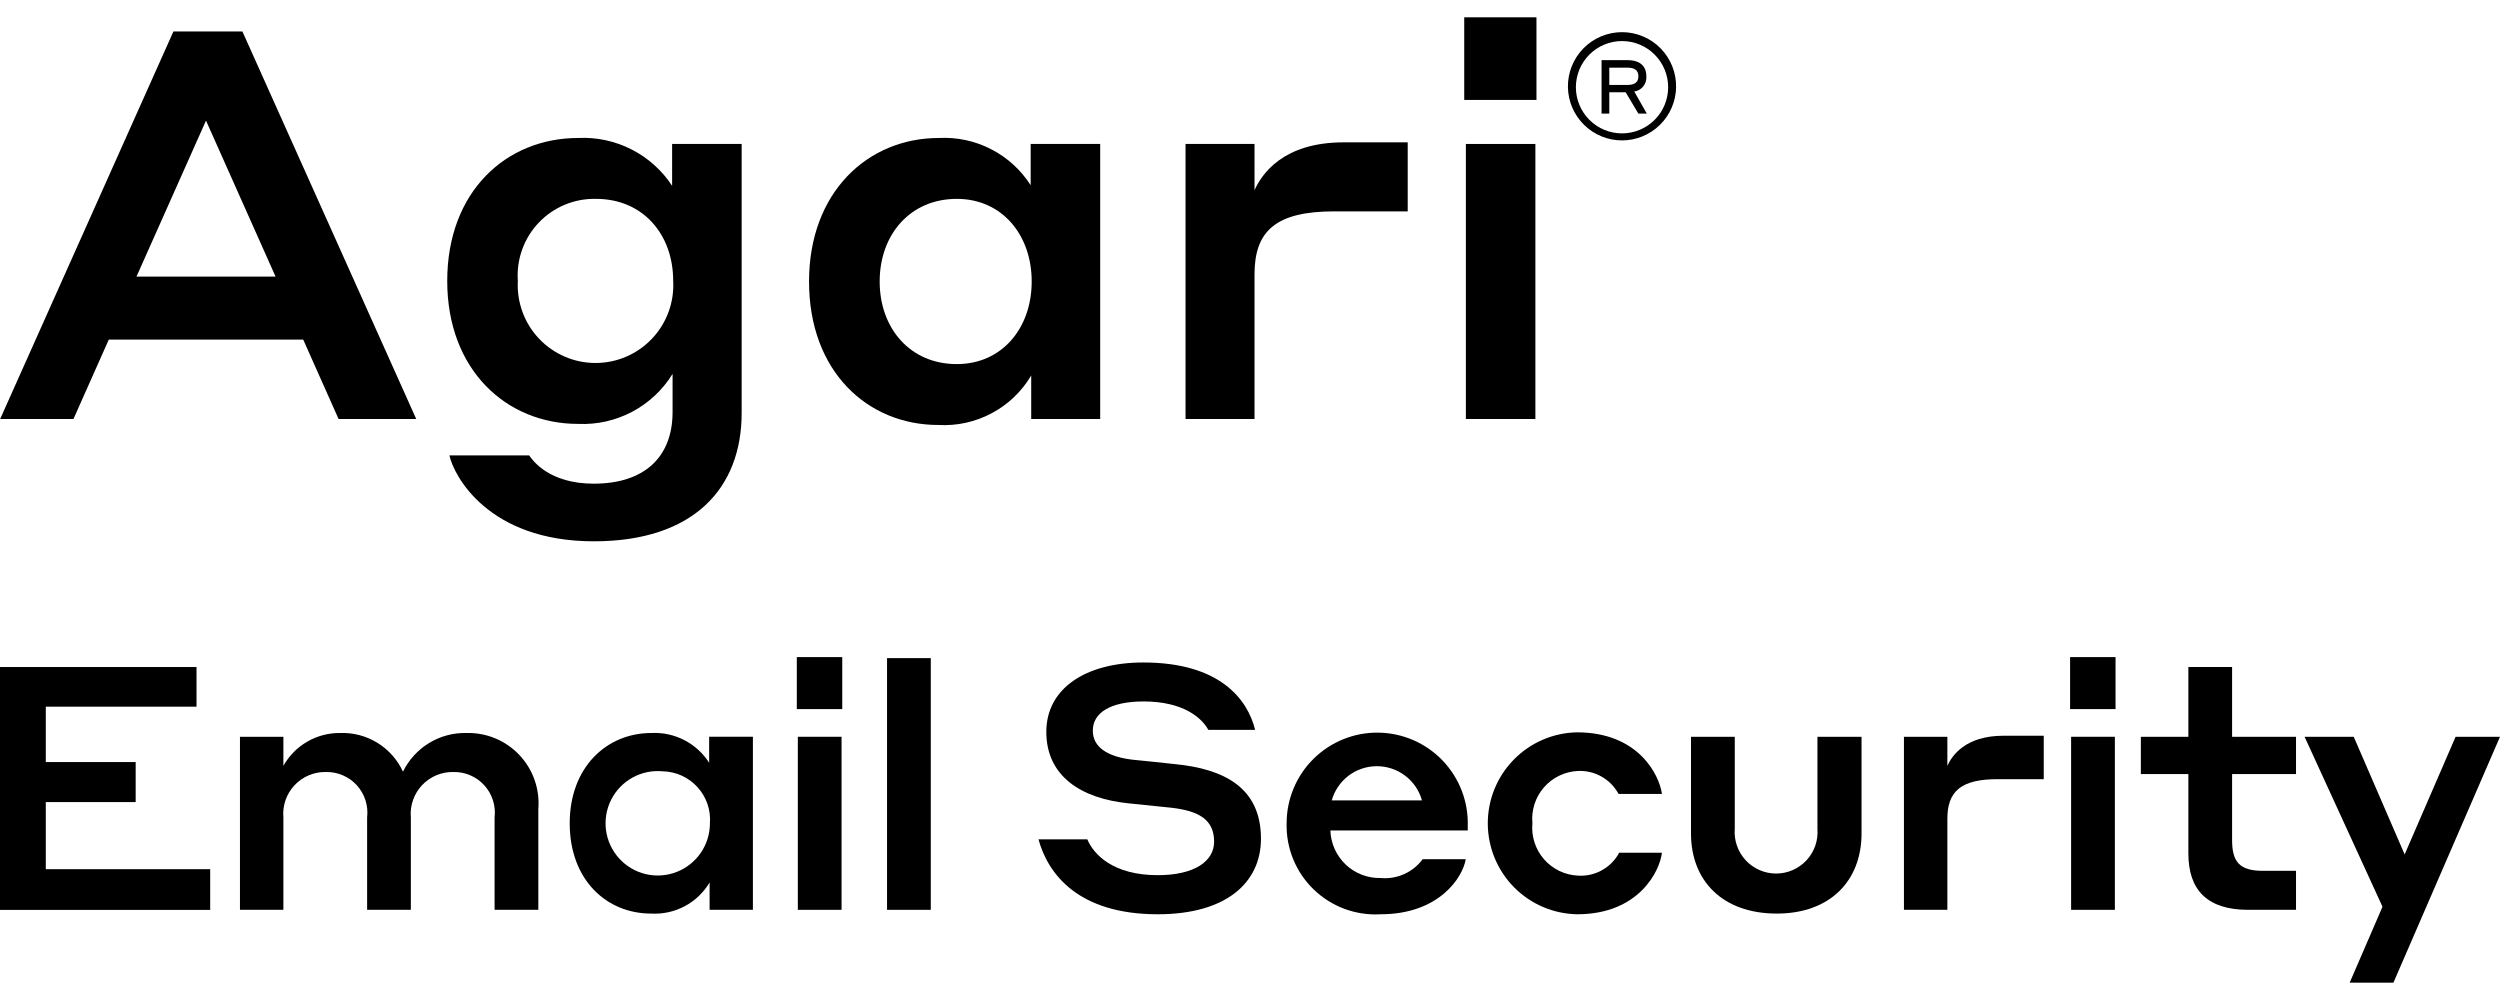 <svg width="130" height="52" viewBox="0 0 130 52" fill="none" xmlns="http://www.w3.org/2000/svg">
<path d="M0 34.685H10.219V36.747H2.381V39.627H7.055V41.708H2.381V45.198H10.93V47.315H0V34.685Z" fill="black"/>
<path d="M14.736 47.311H12.478V38.312H14.736V39.824C15.029 39.301 15.458 38.866 15.977 38.566C16.496 38.265 17.086 38.11 17.685 38.116C18.368 38.091 19.043 38.268 19.625 38.626C20.206 38.984 20.669 39.506 20.955 40.127C21.256 39.51 21.728 38.993 22.314 38.636C22.9 38.28 23.576 38.099 24.261 38.116C24.773 38.103 25.282 38.198 25.755 38.395C26.228 38.591 26.654 38.886 27.006 39.258C27.358 39.63 27.628 40.072 27.798 40.556C27.968 41.039 28.035 41.553 27.993 42.064V47.309H25.718V42.509C25.754 42.21 25.726 41.906 25.634 41.618C25.543 41.33 25.392 41.066 25.189 40.842C24.988 40.617 24.74 40.439 24.463 40.319C24.186 40.199 23.887 40.139 23.586 40.145C23.28 40.137 22.976 40.194 22.693 40.312C22.41 40.43 22.156 40.606 21.946 40.83C21.736 41.053 21.576 41.318 21.476 41.607C21.375 41.897 21.337 42.204 21.364 42.509V47.311H19.09V42.509C19.126 42.21 19.097 41.906 19.006 41.618C18.915 41.33 18.763 41.065 18.561 40.841C18.359 40.617 18.111 40.439 17.834 40.319C17.557 40.199 17.258 40.139 16.957 40.145C16.651 40.137 16.346 40.194 16.064 40.312C15.781 40.43 15.527 40.607 15.318 40.83C15.108 41.053 14.948 41.318 14.847 41.607C14.747 41.897 14.709 42.204 14.736 42.509V47.311Z" fill="black"/>
<path d="M33.857 47.506C31.547 47.506 29.625 45.764 29.625 42.811C29.625 39.895 31.544 38.116 33.873 38.116C34.465 38.086 35.055 38.213 35.583 38.485C36.11 38.757 36.556 39.164 36.876 39.664V38.309H39.151V47.311H36.899V45.888C36.589 46.411 36.142 46.839 35.605 47.124C35.069 47.409 34.464 47.541 33.857 47.506ZM34.462 40.108C33.916 40.056 33.368 40.17 32.889 40.435C32.409 40.701 32.022 41.105 31.776 41.595C31.531 42.085 31.44 42.638 31.514 43.181C31.589 43.724 31.826 44.232 32.194 44.637C32.563 45.043 33.045 45.328 33.578 45.454C34.111 45.58 34.67 45.541 35.181 45.344C35.692 45.146 36.131 44.798 36.441 44.346C36.751 43.894 36.916 43.359 36.916 42.811C36.942 42.47 36.898 42.128 36.787 41.805C36.676 41.482 36.5 41.185 36.271 40.932C36.042 40.68 35.763 40.476 35.453 40.334C35.142 40.193 34.806 40.116 34.465 40.108H34.462Z" fill="black"/>
<path d="M41.434 34.169H43.797V36.873H41.434V34.169ZM41.487 38.312H43.761V47.311H41.487V38.312Z" fill="black"/>
<path d="M46.126 34.222H48.401V47.311H46.126V34.222Z" fill="black"/>
<path d="M56.826 37.992C56.826 38.846 57.573 39.347 58.888 39.504C59.67 39.575 60.256 39.647 61.109 39.735C63.633 39.984 65.57 40.944 65.57 43.612C65.57 45.888 63.775 47.542 60.202 47.542C56.08 47.542 54.498 45.461 54.001 43.646H56.54C56.879 44.446 57.894 45.509 60.201 45.509C62.12 45.509 63.134 44.78 63.134 43.767C63.134 42.558 62.245 42.166 60.947 42.006L58.709 41.776C56.184 41.526 54.408 40.336 54.408 38.058C54.408 35.8 56.451 34.449 59.455 34.449C63.418 34.449 64.872 36.351 65.266 37.952H62.833C62.478 37.311 61.518 36.475 59.457 36.475C57.733 36.48 56.826 37.067 56.826 37.992Z" fill="black"/>
<path d="M76.323 42.936V43.185H69.18C69.202 43.858 69.489 44.496 69.978 44.959C70.467 45.421 71.119 45.672 71.792 45.657C72.209 45.695 72.63 45.626 73.013 45.454C73.396 45.283 73.728 45.016 73.978 44.679H76.217C76.075 45.603 74.848 47.542 71.792 47.542C71.154 47.58 70.515 47.484 69.915 47.262C69.316 47.04 68.769 46.695 68.31 46.25C67.85 45.806 67.488 45.27 67.246 44.678C67.004 44.086 66.888 43.45 66.904 42.811C66.904 42.187 67.028 41.568 67.269 40.992C67.509 40.416 67.862 39.894 68.306 39.455C68.75 39.017 69.277 38.671 69.856 38.438C70.434 38.204 71.054 38.089 71.677 38.097C72.301 38.105 72.917 38.237 73.49 38.486C74.062 38.734 74.579 39.094 75.012 39.544C75.444 39.995 75.782 40.526 76.008 41.109C76.233 41.691 76.34 42.312 76.323 42.936ZM69.251 41.62H73.942C73.799 41.108 73.492 40.657 73.068 40.336C72.645 40.015 72.128 39.842 71.597 39.842C71.065 39.842 70.549 40.015 70.125 40.336C69.702 40.657 69.395 41.108 69.251 41.62Z" fill="black"/>
<path d="M82.031 40.091C81.696 40.109 81.368 40.194 81.067 40.342C80.766 40.489 80.498 40.697 80.279 40.951C80.059 41.205 79.894 41.5 79.792 41.82C79.69 42.14 79.653 42.477 79.685 42.811C79.653 43.146 79.691 43.485 79.794 43.806C79.897 44.126 80.064 44.423 80.285 44.677C80.506 44.932 80.776 45.139 81.079 45.285C81.382 45.432 81.712 45.516 82.048 45.532C82.483 45.562 82.917 45.465 83.298 45.254C83.68 45.043 83.992 44.726 84.198 44.341H86.421C86.314 45.283 85.231 47.542 82.013 47.542C80.775 47.521 79.594 47.015 78.725 46.132C77.856 45.249 77.368 44.06 77.365 42.82C77.363 41.581 77.847 40.39 78.713 39.504C79.578 38.618 80.757 38.107 81.996 38.081C85.194 38.081 86.278 40.283 86.421 41.283H84.163C83.957 40.902 83.648 40.588 83.27 40.377C82.893 40.166 82.463 40.067 82.031 40.091Z" fill="black"/>
<path d="M87.932 43.345V38.312H90.208V43.095C90.184 43.392 90.222 43.691 90.32 43.972C90.417 44.254 90.571 44.512 90.773 44.731C90.975 44.949 91.22 45.124 91.493 45.243C91.766 45.363 92.06 45.424 92.358 45.424C92.655 45.424 92.95 45.363 93.222 45.243C93.495 45.124 93.74 44.949 93.942 44.731C94.144 44.512 94.298 44.254 94.396 43.972C94.493 43.691 94.531 43.392 94.507 43.095V38.312H96.8V43.345C96.8 45.781 95.184 47.506 92.393 47.506C89.552 47.506 87.932 45.781 87.932 43.345Z" fill="black"/>
<path d="M101.263 47.311H99.005V38.312H101.263V39.824C101.494 39.309 102.187 38.258 104.178 38.258H106.275V40.517H103.876C101.957 40.517 101.263 41.157 101.263 42.58V47.311Z" fill="black"/>
<path d="M107.645 34.169H110.008V36.873H107.645V34.169ZM107.698 38.312H109.973V47.311H107.698V38.312Z" fill="black"/>
<path d="M119.393 47.311H116.905C114.789 47.311 113.795 46.294 113.795 44.376V40.25H111.324V38.312H113.795V34.685H116.069V38.312H119.393V40.25H116.069V43.683C116.069 44.803 116.443 45.283 117.668 45.283H119.393V47.311Z" fill="black"/>
<path d="M124.458 51.099H122.183L123.89 47.15L119.838 38.312H122.394L125.042 44.43L127.691 38.312H130L124.458 51.099Z" fill="black"/>
<path d="M15.768 17.661H5.656L3.82 21.788H0.008L9.018 1.636H12.605L21.644 21.788H17.606L15.768 17.661ZM14.329 14.383L10.712 6.271L7.097 14.383H14.329Z" fill="black"/>
<path d="M30.064 22.043C26.339 22.043 23.256 19.248 23.256 14.609C23.256 9.945 26.336 7.175 30.064 7.175C31.024 7.128 31.98 7.333 32.837 7.769C33.694 8.205 34.422 8.858 34.95 9.662V7.486H38.566V21.477C38.566 25.406 36.052 28.148 30.883 28.148C25.375 28.148 23.595 24.728 23.37 23.682H27.517C27.715 23.964 28.563 25.151 30.879 25.151C33.477 25.151 34.974 23.796 34.974 21.424V19.442C34.462 20.275 33.736 20.955 32.873 21.412C32.009 21.869 31.04 22.087 30.064 22.043ZM30.995 10.341C30.44 10.328 29.889 10.431 29.376 10.643C28.863 10.856 28.401 11.173 28.018 11.575C27.635 11.977 27.34 12.454 27.152 12.977C26.965 13.499 26.888 14.055 26.927 14.609C26.898 15.158 26.98 15.707 27.17 16.224C27.359 16.74 27.652 17.212 28.03 17.611C28.408 18.011 28.863 18.329 29.368 18.546C29.873 18.764 30.417 18.875 30.967 18.875C31.516 18.875 32.06 18.764 32.565 18.546C33.07 18.329 33.525 18.011 33.903 17.611C34.281 17.212 34.574 16.74 34.764 16.224C34.953 15.707 35.036 15.158 35.006 14.609C35.007 12.178 33.424 10.341 30.995 10.341Z" fill="black"/>
<path d="M48.793 22.099C45.121 22.099 42.07 19.329 42.07 14.638C42.07 10.001 45.117 7.175 48.821 7.175C49.763 7.126 50.701 7.327 51.539 7.759C52.378 8.19 53.087 8.836 53.595 9.631V7.486H57.21V21.788H53.623V19.526C53.131 20.357 52.42 21.036 51.568 21.489C50.717 21.943 49.757 22.154 48.793 22.099ZM49.754 10.341C47.324 10.341 45.743 12.204 45.743 14.638C45.743 17.071 47.324 18.933 49.754 18.933C52.098 18.933 53.648 17.07 53.648 14.638C53.648 12.205 52.098 10.341 49.754 10.341Z" fill="black"/>
<path d="M65.235 21.788H61.648V7.486H65.235V9.889C65.603 9.07 66.704 7.402 69.868 7.402H73.201V10.991H69.388C66.341 10.991 65.235 12.007 65.235 14.269V21.788Z" fill="black"/>
<path d="M76.14 0.9H79.896V5.196H76.14V0.9ZM76.225 7.486H79.84V21.788H76.225V7.486Z" fill="black"/>
<path d="M81.532 4.536C81.526 4.162 81.594 3.791 81.732 3.444C81.871 3.097 82.077 2.781 82.339 2.514C82.6 2.247 82.913 2.036 83.257 1.891C83.602 1.747 83.971 1.672 84.345 1.672C84.718 1.672 85.088 1.747 85.432 1.891C85.777 2.036 86.089 2.247 86.351 2.514C86.613 2.781 86.819 3.097 86.957 3.444C87.096 3.791 87.163 4.162 87.157 4.536C87.144 5.274 86.842 5.977 86.316 6.494C85.79 7.011 85.082 7.301 84.345 7.301C83.607 7.301 82.899 7.011 82.373 6.494C81.847 5.977 81.545 5.274 81.532 4.536ZM86.744 4.536C86.744 3.899 86.491 3.288 86.041 2.838C85.591 2.388 84.981 2.135 84.345 2.135C83.709 2.135 83.099 2.388 82.649 2.838C82.199 3.288 81.946 3.899 81.946 4.536C81.946 5.172 82.199 5.783 82.649 6.233C83.099 6.683 83.709 6.936 84.345 6.936C84.981 6.936 85.591 6.683 86.041 6.233C86.491 5.783 86.744 5.172 86.744 4.536ZM83.281 3.128H84.629C85.291 3.128 85.61 3.447 85.61 3.968C85.625 4.155 85.569 4.341 85.453 4.488C85.336 4.635 85.169 4.732 84.983 4.76L85.633 5.907H85.196L84.534 4.797H83.683V5.907H83.281V3.128ZM83.683 3.518V4.417H84.629C85.019 4.417 85.196 4.264 85.196 3.968C85.196 3.673 85.019 3.518 84.629 3.518H83.683Z" fill="black"/>
</svg>
